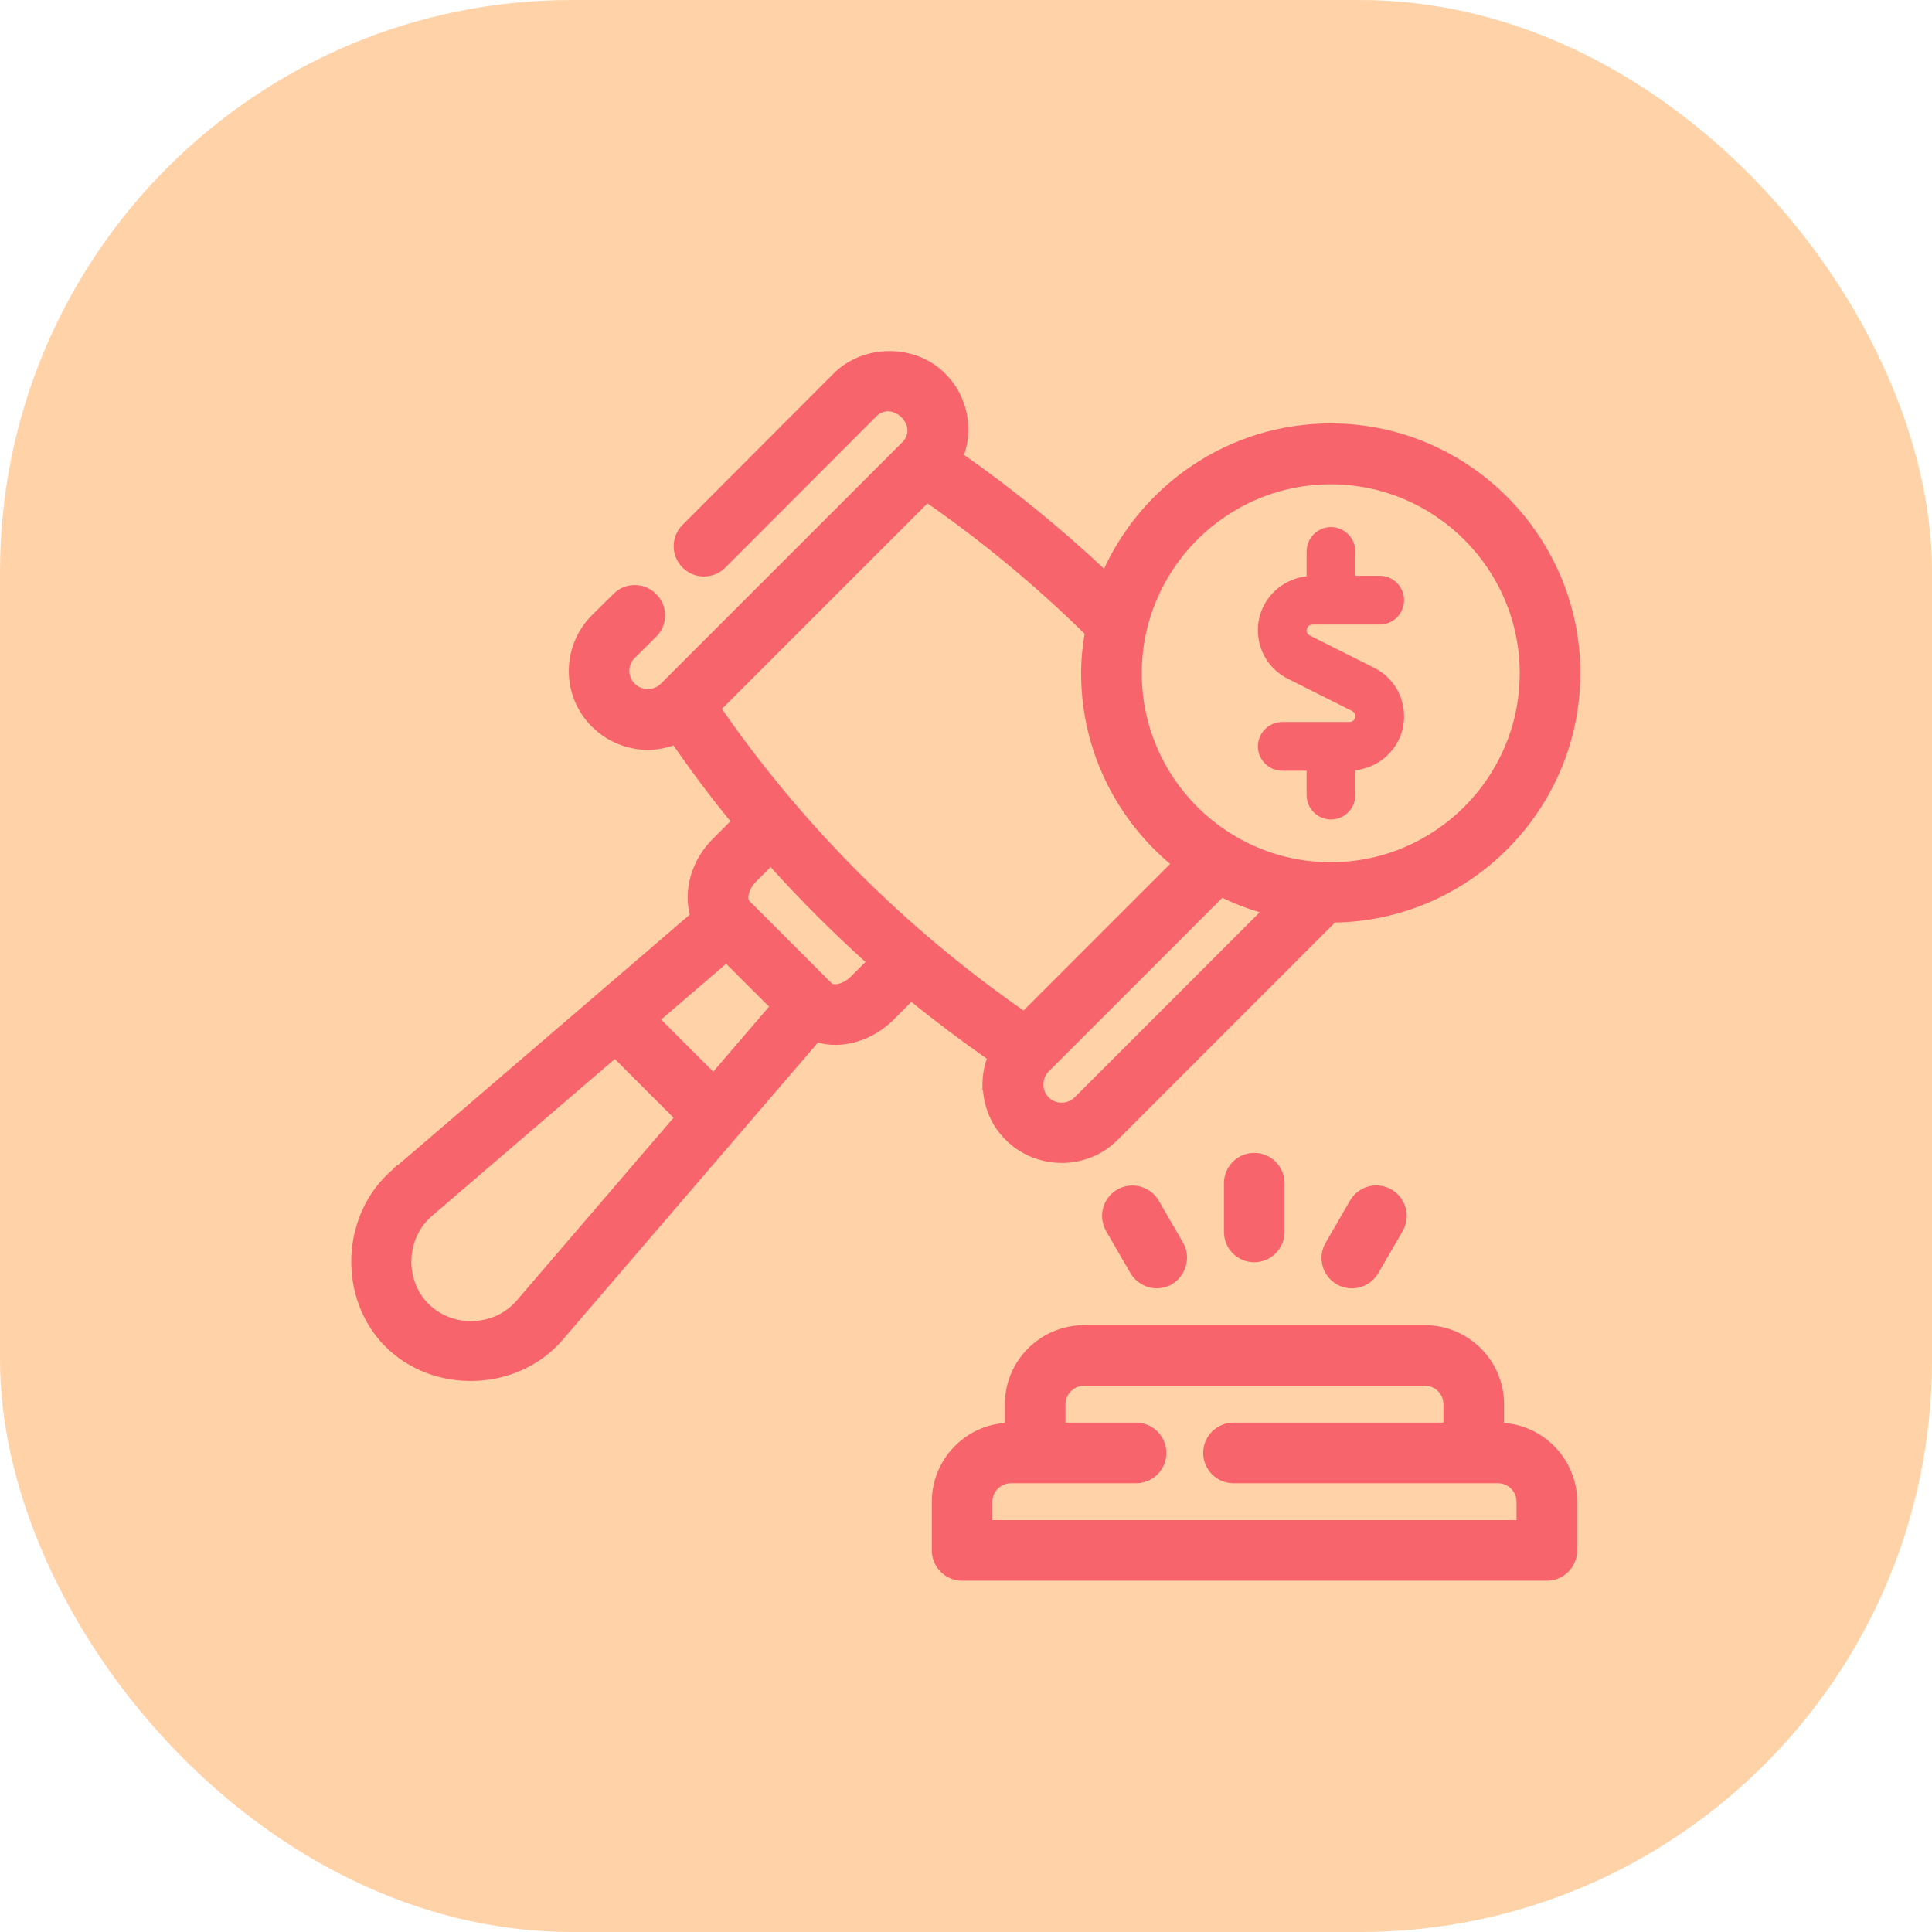 <?xml version="1.0" encoding="UTF-8"?> <svg xmlns="http://www.w3.org/2000/svg" width="65" height="65" viewBox="0 0 65 65" fill="none"><rect width="65" height="65" rx="19.24" fill="#FFD2A8"></rect><path d="M28.109 12.645C29.074 11.672 30.768 11.663 31.734 12.645C32.212 13.123 32.477 13.764 32.477 14.446C32.477 14.758 32.423 15.056 32.315 15.342C34.021 16.537 35.649 17.861 37.178 19.301C38.47 16.384 41.386 14.346 44.771 14.346C49.343 14.346 53.068 18.088 53.068 22.643C53.068 27.184 49.398 30.883 44.871 30.938L37.53 38.28C36.54 39.279 34.895 39.269 33.905 38.28C33.45 37.825 33.191 37.224 33.167 36.58H33.154V36.48C33.154 36.174 33.213 35.868 33.322 35.583C32.408 34.94 31.517 34.274 30.654 33.572L29.997 34.231C29.454 34.773 28.757 35.055 28.09 35.055C27.879 35.055 27.677 35.018 27.484 34.961L18.845 45.021C17.435 46.66 14.804 46.814 13.195 45.383L13.043 45.24C11.46 43.657 11.562 40.901 13.261 39.437L13.265 39.433V39.434C13.266 39.434 13.267 39.432 13.269 39.43L13.267 39.431L13.29 39.413H13.291L13.292 39.412C13.311 39.395 13.34 39.371 13.377 39.339C13.451 39.276 13.56 39.182 13.698 39.064C13.975 38.827 14.37 38.488 14.845 38.081C15.792 37.269 17.055 36.185 18.318 35.101C19.581 34.017 20.844 32.933 21.791 32.12C22.264 31.713 22.658 31.374 22.934 31.137C23.072 31.019 23.182 30.925 23.256 30.862C23.282 30.839 23.303 30.82 23.32 30.805C23.086 29.984 23.342 29.003 24.052 28.294L24.709 27.636C23.999 26.773 23.333 25.881 22.698 24.959C22.406 25.067 22.101 25.128 21.795 25.128C21.219 25.128 20.651 24.932 20.181 24.552L19.986 24.378C18.987 23.388 18.988 21.767 19.986 20.769V20.768L20.706 20.056C21.066 19.687 21.646 19.698 22.004 20.055L22.068 20.125C22.37 20.486 22.34 21.018 22.005 21.353H22.004L21.283 22.067H21.282C21.003 22.339 21.002 22.792 21.283 23.073C21.564 23.353 22.025 23.353 22.305 23.073L30.421 14.957C30.587 14.791 30.642 14.608 30.629 14.438C30.614 14.265 30.527 14.097 30.396 13.967C30.265 13.838 30.095 13.754 29.921 13.74C29.749 13.726 29.568 13.781 29.406 13.943C29.382 13.967 28.122 15.229 26.863 16.49C26.23 17.124 25.597 17.758 25.123 18.233C24.886 18.471 24.688 18.669 24.549 18.807C24.48 18.876 24.426 18.931 24.389 18.968C24.371 18.987 24.356 19.001 24.346 19.01C24.342 19.015 24.338 19.019 24.336 19.021C24.335 19.022 24.334 19.023 24.334 19.024L24.333 19.025C23.974 19.384 23.394 19.384 23.035 19.025C22.676 18.666 22.676 18.087 23.035 17.728L28.109 12.645ZM14.466 40.834C13.55 41.625 13.488 43.082 14.348 43.942C15.209 44.794 16.666 44.74 17.456 43.825L17.461 43.819C17.463 43.816 17.468 43.812 17.472 43.806C17.483 43.794 17.498 43.776 17.518 43.752C17.558 43.706 17.616 43.638 17.69 43.552C17.838 43.38 18.05 43.133 18.303 42.837C18.81 42.247 19.485 41.461 20.16 40.674C20.834 39.888 21.509 39.102 22.014 38.512C22.267 38.217 22.478 37.971 22.626 37.799L22.798 37.6L20.69 35.493L14.466 40.834ZM35.21 35.977C34.937 36.258 34.938 36.719 35.21 36.991C35.483 37.264 35.944 37.271 36.224 36.991L42.572 30.643C42.065 30.503 41.571 30.316 41.102 30.084L35.21 35.977ZM22.096 34.296L24.002 36.202L26.011 33.862L24.436 32.288L22.096 34.296ZM24.157 23.839C26.945 27.866 30.396 31.316 34.447 34.128L39.516 29.059C37.666 27.54 36.473 25.233 36.473 22.651C36.473 22.187 36.52 21.732 36.597 21.285C34.919 19.634 33.106 18.133 31.191 16.805L24.157 23.839ZM25.365 29.591C25.214 29.742 25.125 29.916 25.093 30.066C25.059 30.222 25.089 30.33 25.136 30.377L27.915 33.155C27.962 33.202 28.069 33.232 28.224 33.198C28.375 33.165 28.548 33.076 28.699 32.925L29.263 32.36C28.094 31.311 26.978 30.195 25.929 29.026L25.365 29.591ZM44.771 16.194C41.212 16.194 38.313 19.091 38.313 22.651C38.313 26.211 41.212 29.109 44.771 29.109C48.331 29.109 51.229 26.21 51.229 22.651C51.229 19.091 48.331 16.194 44.771 16.194Z" fill="#F7646C" stroke="#F7646C" stroke-width="0.2"></path><path d="M47.944 44.685C49.351 44.685 50.502 45.836 50.502 47.243V47.968C51.864 48.021 52.962 49.148 52.962 50.523V52.162C52.962 52.668 52.548 53.081 52.042 53.081H32.368C31.863 53.081 31.45 52.668 31.45 52.162V50.523C31.45 49.148 32.547 48.021 33.908 47.968V47.243C33.908 45.836 35.059 44.685 36.467 44.685H47.944ZM36.467 46.523C36.072 46.524 35.747 46.848 35.747 47.243V47.963H38.222C38.728 47.963 39.141 48.377 39.141 48.883C39.141 49.389 38.728 49.803 38.222 49.803H34.008C33.612 49.803 33.288 50.127 33.288 50.523V51.242H51.122V50.523C51.122 50.127 50.798 49.803 50.403 49.803H41.5C40.994 49.803 40.58 49.389 40.58 48.883C40.58 48.377 40.994 47.963 41.5 47.963H48.663V47.243C48.663 46.848 48.339 46.523 47.944 46.523H36.467Z" fill="#F7646C" stroke="#F7646C" stroke-width="0.2"></path><path d="M42.197 38.888C42.703 38.888 43.117 39.301 43.117 39.807V41.447C43.117 41.953 42.703 42.367 42.197 42.367C41.691 42.367 41.278 41.953 41.278 41.447V39.807C41.278 39.301 41.691 38.888 42.197 38.888Z" fill="#F7646C" stroke="#F7646C" stroke-width="0.2"></path><path d="M45.504 40.446C45.761 40.006 46.321 39.849 46.764 40.107C47.176 40.347 47.341 40.855 47.148 41.283L47.104 41.367L46.284 42.785H46.283C46.026 43.226 45.458 43.373 45.025 43.124H45.024C44.584 42.868 44.427 42.307 44.685 41.865L45.504 40.447V40.446Z" fill="#F7646C" stroke="#F7646C" stroke-width="0.2"></path><path d="M37.64 40.106C38.08 39.859 38.641 40.005 38.898 40.446L39.718 41.864L39.719 41.865C40.059 42.471 39.619 43.244 38.918 43.244C38.586 43.244 38.276 43.052 38.119 42.785V42.784L37.299 41.366V41.365C37.051 40.925 37.197 40.364 37.639 40.106H37.64Z" fill="#F7646C" stroke="#F7646C" stroke-width="0.2"></path><path d="M45.402 24.291H43.14C42.689 24.291 42.32 24.66 42.32 25.11C42.32 25.561 42.689 25.93 43.14 25.93H43.96V26.75C43.96 27.201 44.328 27.57 44.779 27.57C45.23 27.57 45.599 27.201 45.599 26.75V25.914C46.517 25.815 47.239 25.045 47.239 24.102C47.239 23.405 46.853 22.774 46.222 22.463L44.066 21.381C44.001 21.348 43.96 21.282 43.96 21.209C43.96 21.102 44.05 21.012 44.156 21.012H46.419C46.87 21.012 47.239 20.643 47.239 20.192C47.239 19.741 46.87 19.372 46.419 19.372H45.599V18.553C45.599 18.102 45.23 17.733 44.779 17.733C44.328 17.733 43.96 18.102 43.96 18.553V19.389C43.041 19.487 42.32 20.258 42.32 21.2C42.32 21.897 42.706 22.528 43.337 22.84L45.492 23.922C45.558 23.955 45.599 24.02 45.599 24.094C45.599 24.201 45.509 24.291 45.402 24.291Z" fill="#F7646C"></path></svg> 